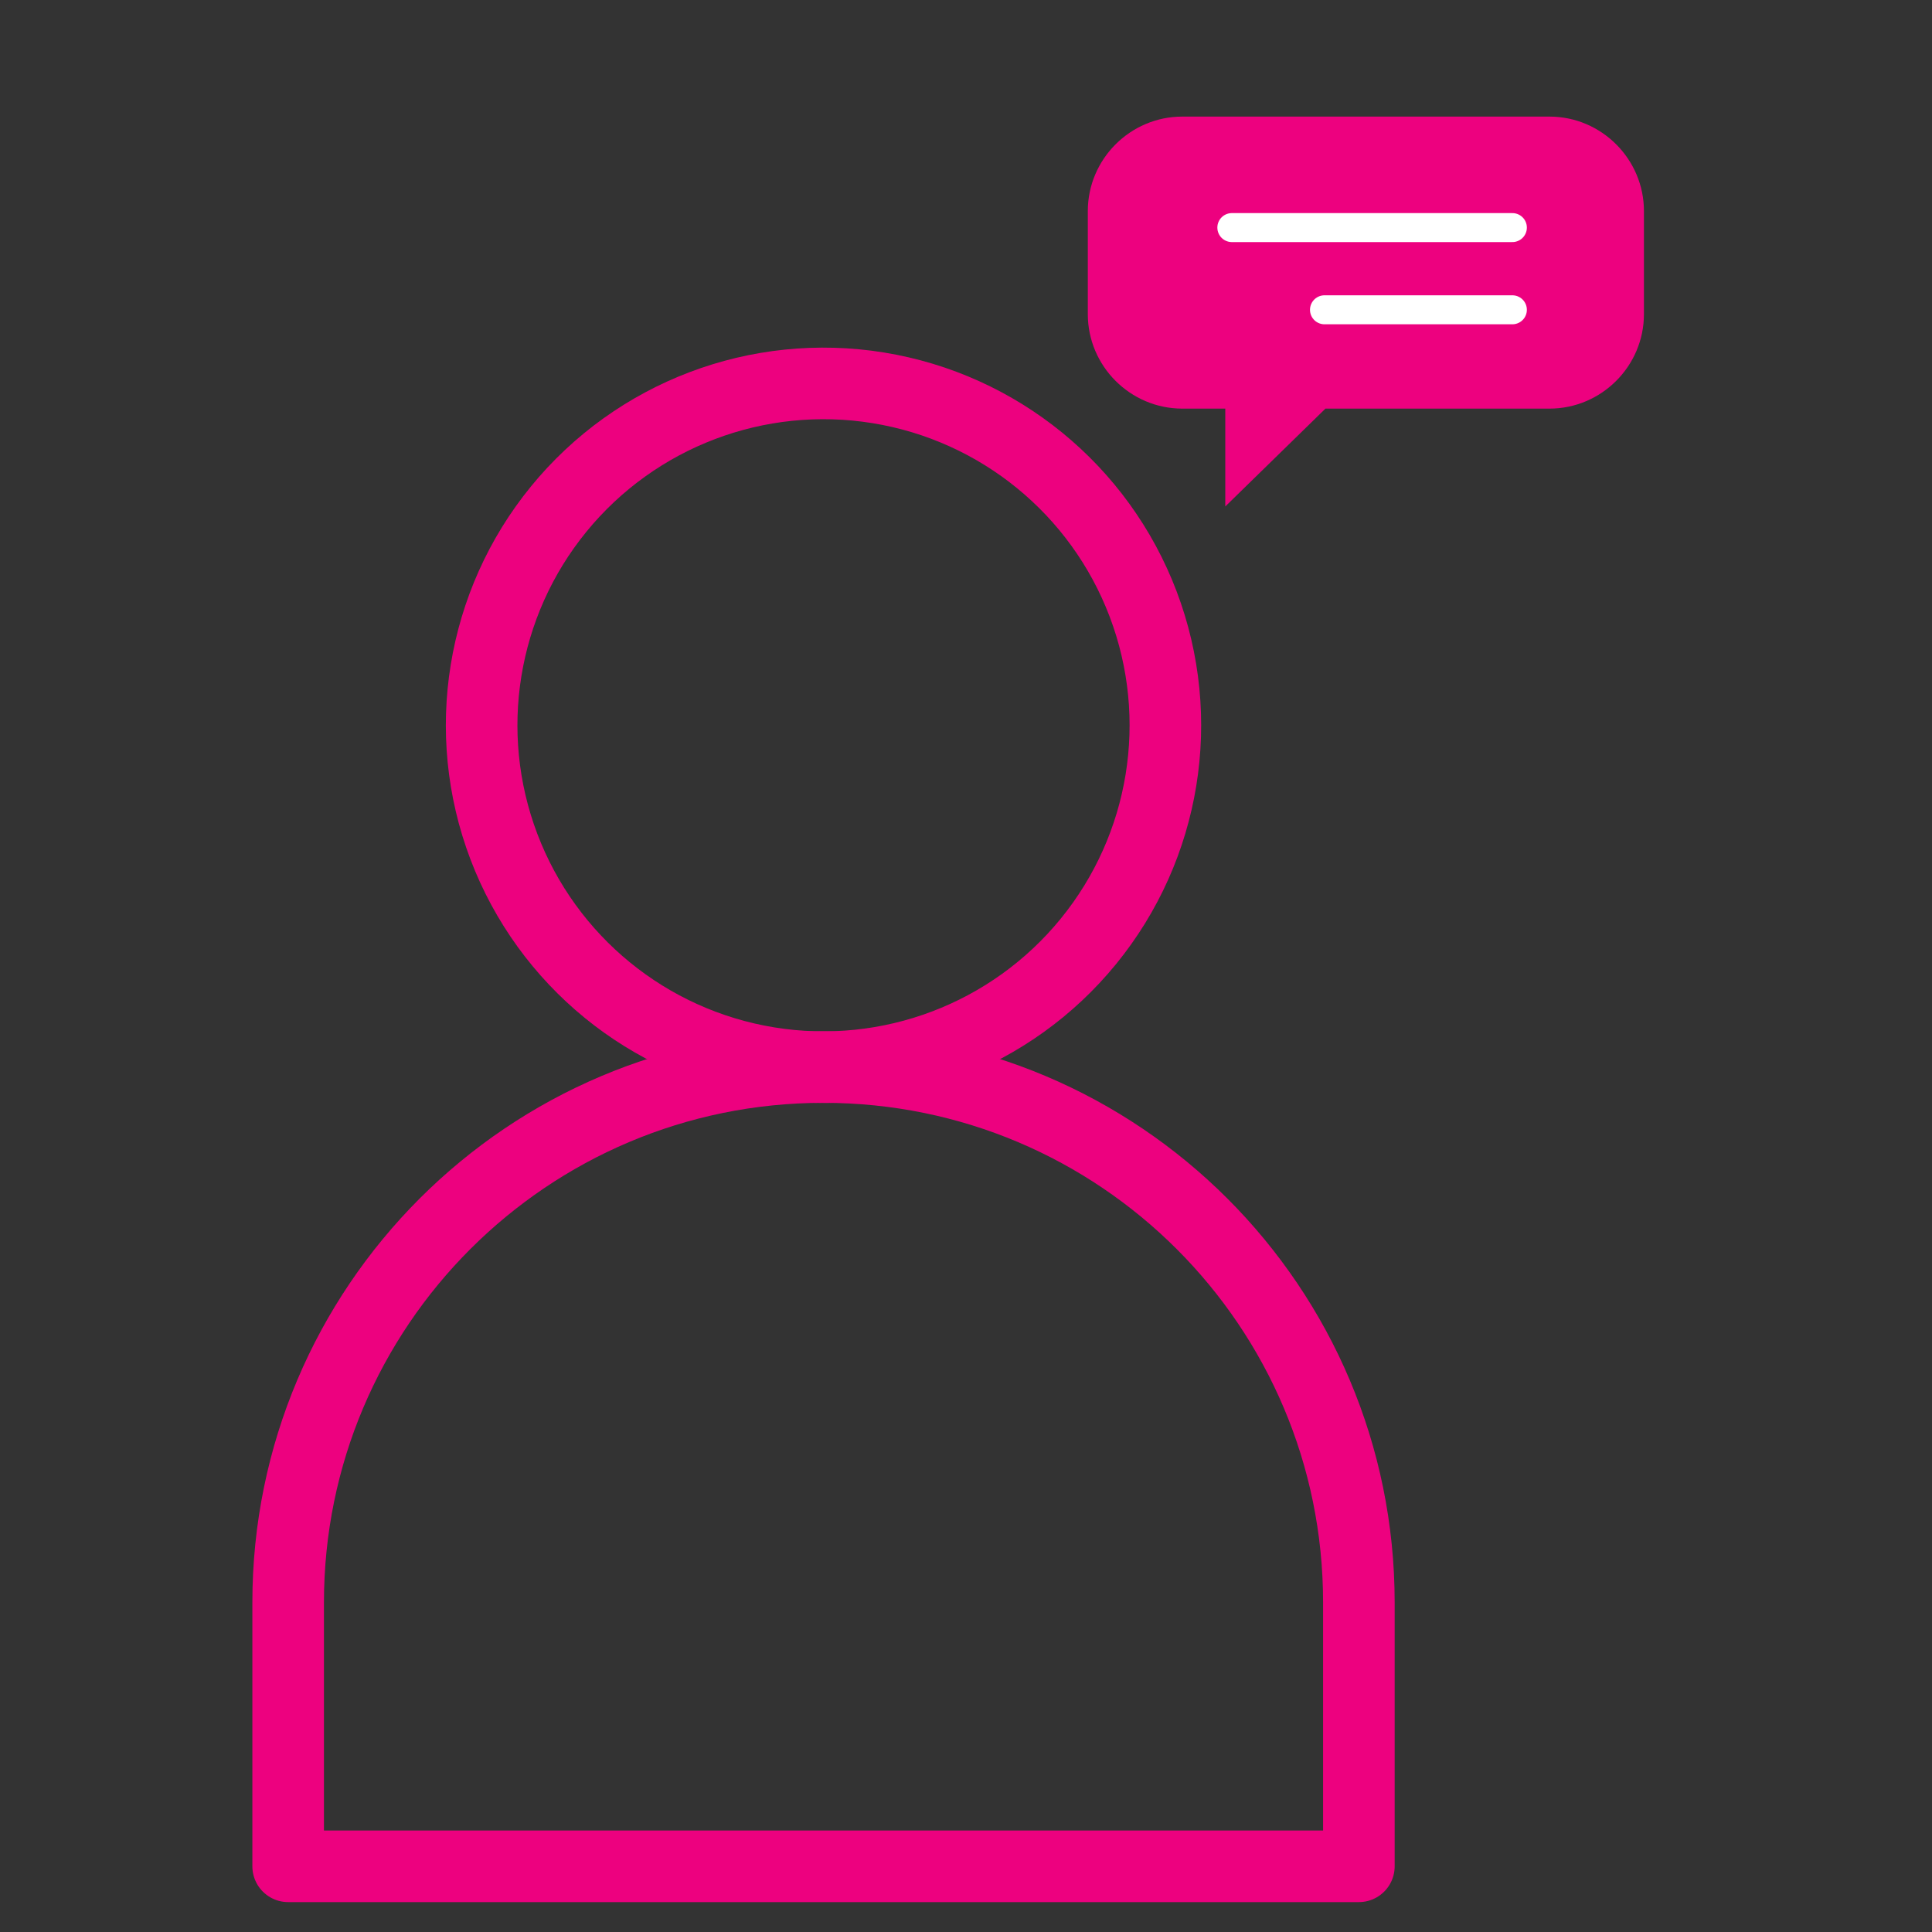 <?xml version="1.0" encoding="UTF-8"?>
<svg id="Layer_1" data-name="Layer 1" xmlns="http://www.w3.org/2000/svg" viewBox="0 0 200 200">
  <rect x="0" y="0" width="200" height="200" fill="#333333" stroke="none"/>
  <defs>
    <style>
      .cls-1 {
        fill: #ed017f;
      }

      .cls-2 {
        stroke: #fff;
        stroke-width: 3px;
      }

      .cls-2, .cls-3 {
        fill: none;
        stroke-linecap: round;
        stroke-linejoin: round;
      }

      .cls-3 {
        stroke: #ed017f;
        stroke-width: 7.41px;
      }
    </style>
  </defs>
  <g>
    <path class="cls-3" d="M140.67,193.2H29.83v-27.32c0-30.61,24.81-55.42,55.42-55.42h0c30.61,0,55.42,24.81,55.42,55.42v27.32Z"/>
    <circle class="cls-3" cx="85.25" cy="75.08" r="35.39" transform="translate(-2.52 147.2) rotate(-80.78)"/>
  </g>
  <g>
    <path class="cls-1" d="M122.39,12.07h38.01c5.38,0,9.78,4.4,9.78,9.78v10.67c0,5.38-4.4,9.78-9.78,9.78h-23.19s-10.37,10.13-10.37,10.13v-10.13s-4.45,0-4.45,0c-5.38,0-9.78-4.4-9.78-9.78v-10.67c0-5.38,4.4-9.78,9.78-9.78Z"/>
    <line class="cls-2" x1="156.56" y1="23.56" x2="127.52" y2="23.56"/>
    <line class="cls-2" x1="156.56" y1="32.07" x2="137.11" y2="32.07"/>
  </g>
</svg>